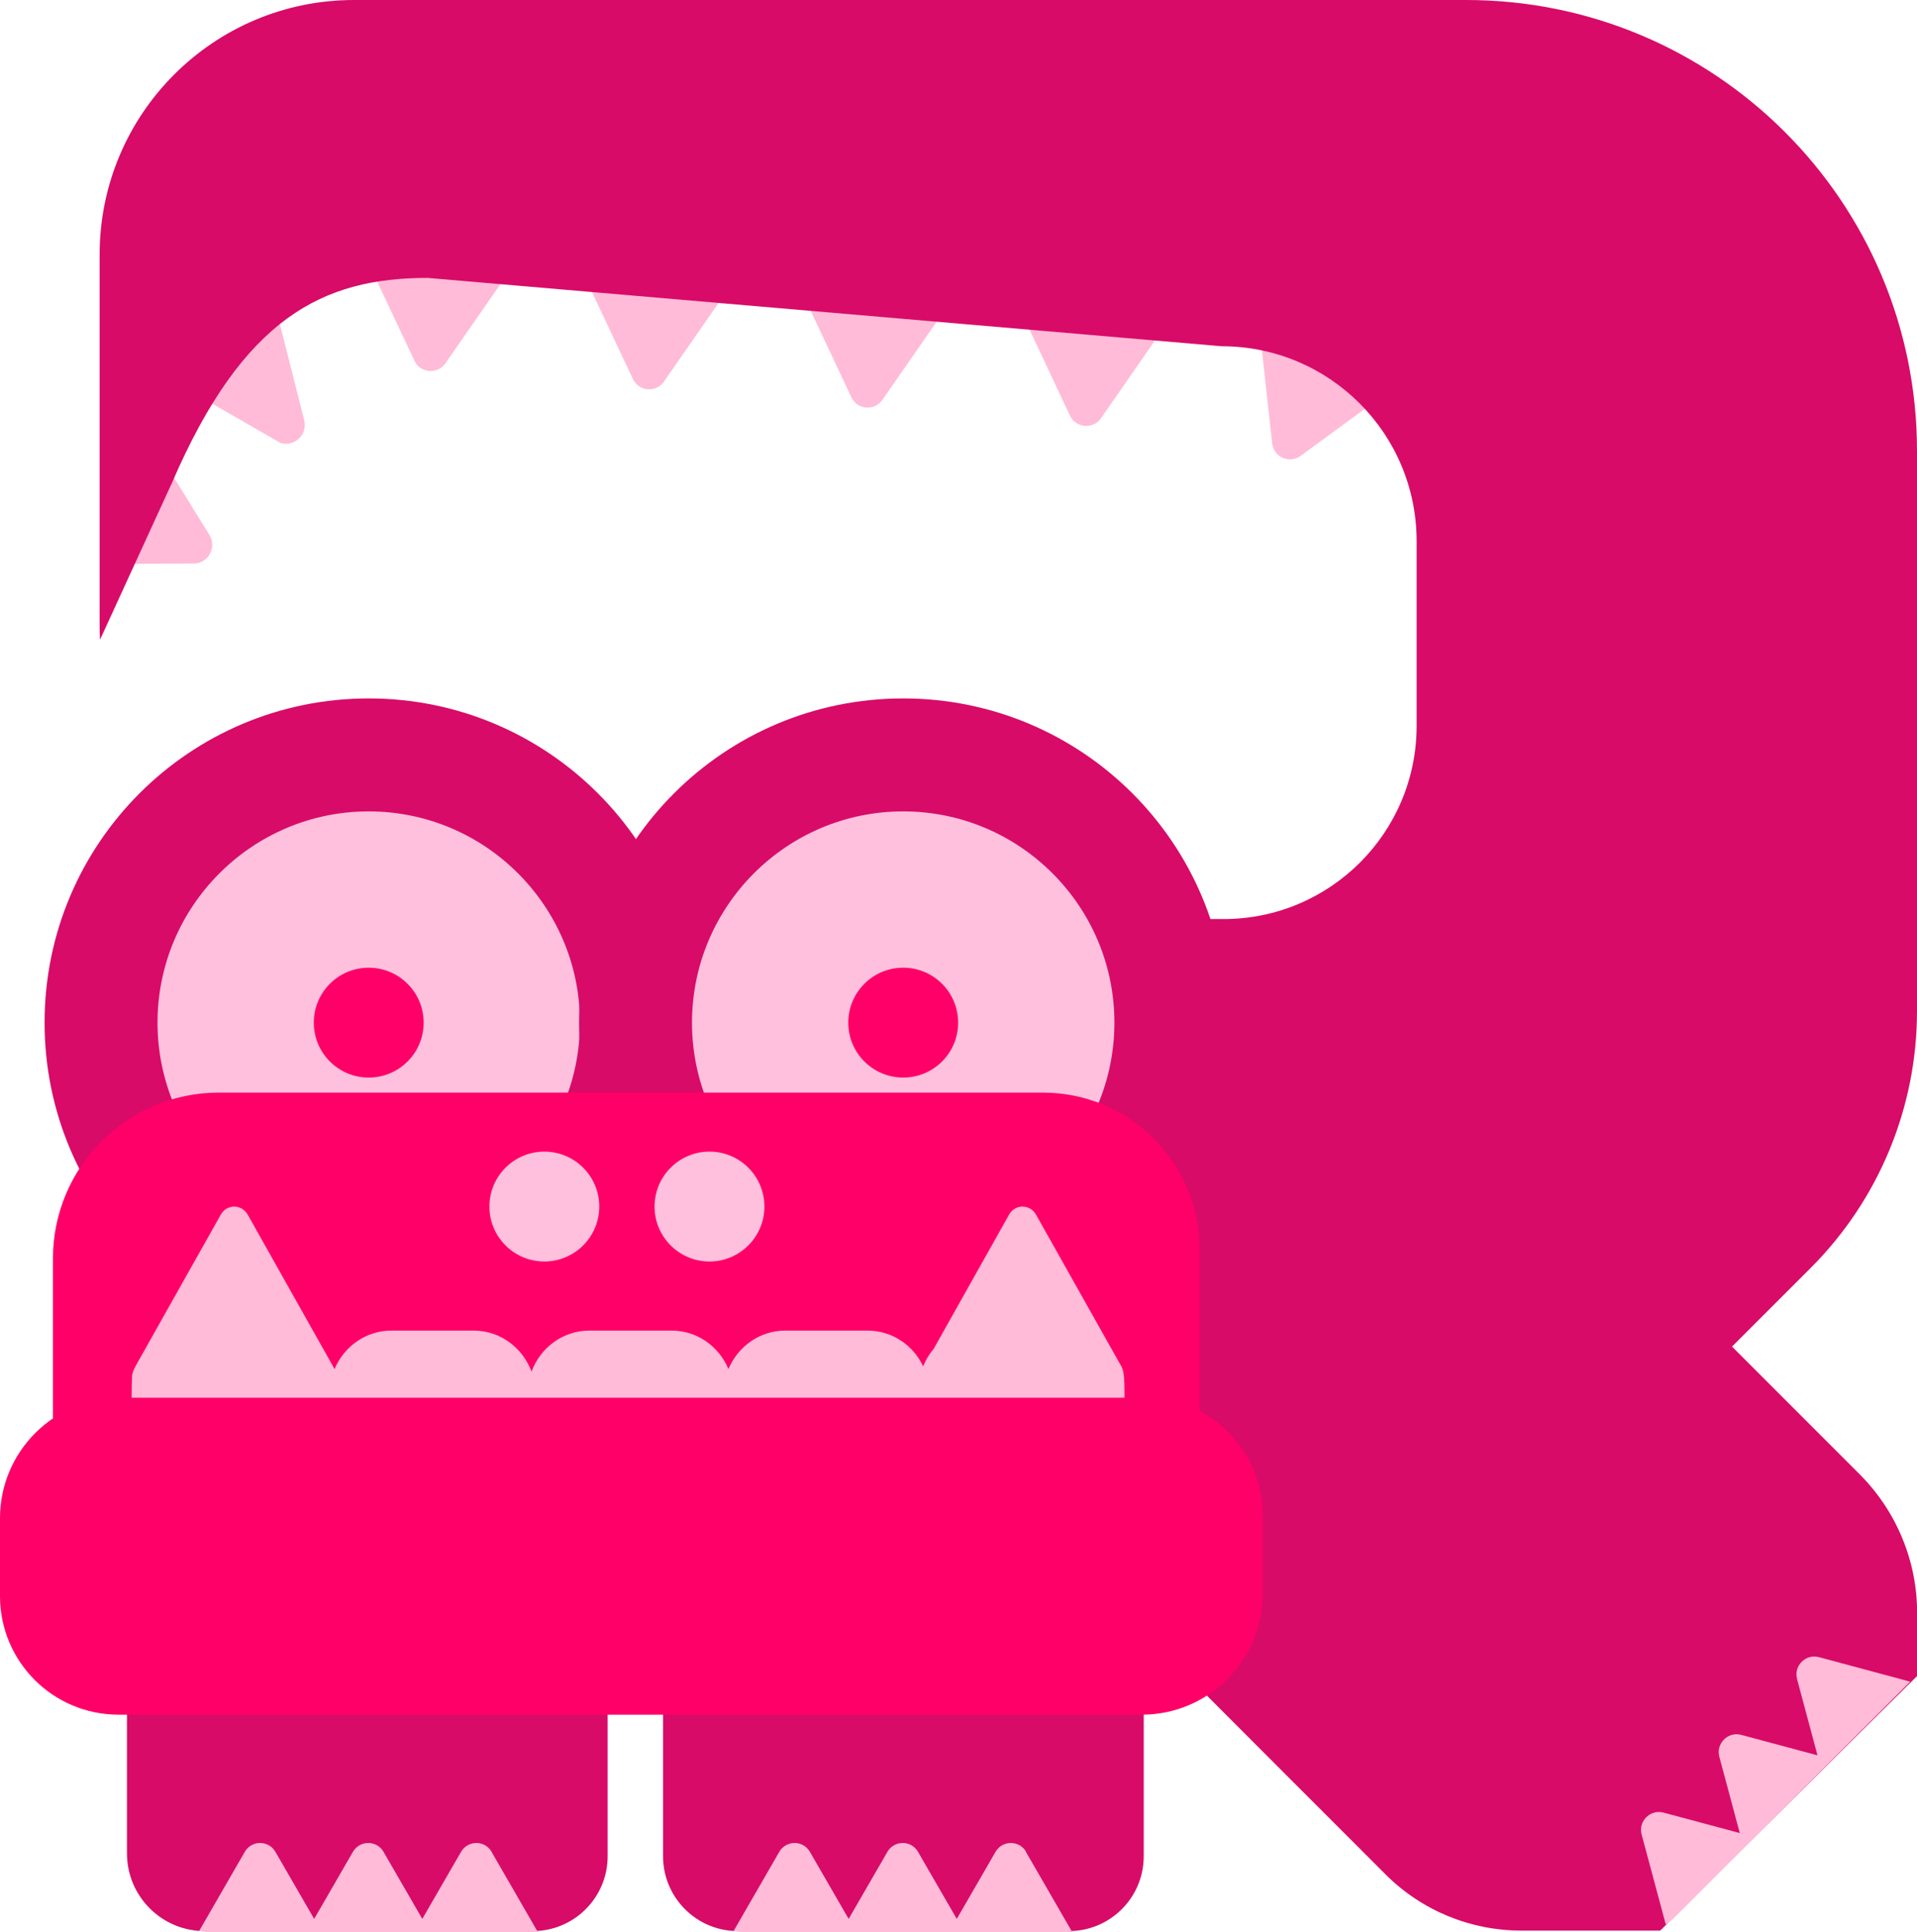 <svg xmlns="http://www.w3.org/2000/svg" version="1.1" xmlns:xlink="http://www.w3.org/1999/xlink" width="155.66" height="156.86"><svg id="SvgjsSvg1042" xmlns="http://www.w3.org/2000/svg" viewBox="0 0 155.66 156.86"><defs><style>.cls-1{fill:#ffbbd7;}.cls-2{fill:#ffc0dd;}.cls-3{fill:#ff0068;}.cls-4{fill:#d80b68;}</style></defs><g id="SvgjsG1041"><path class="cls-1" d="M103.3,35.99c.12,1.12,1.41,1.68,2.31,1.02l6.56-4.81-9.76-4.29.89,8.08Z"></path><path class="cls-1" d="M17.09,32.69l5.71,3.28c1.13.32,2.19-.71,1.9-1.85l-2-7.91c-1.8,1.6-3.93,3.53-5.6,6.47Z"></path><path class="cls-1" d="M10.83,45.77l4.95-.02c1.17-.05,1.85-1.36,1.21-2.35l-2.87-4.63c-.04.1-3.3,7-3.3,7Z"></path><path class="cls-1" d="M30.36,22.29l3.29,6.99c.48,1.02,1.88,1.13,2.52.21l4.64-6.68-6.26-.53c-1.48-.12-2.86-.13-4.18,0Z"></path><path class="cls-1" d="M86.88,33.74c.48,1.02,1.88,1.13,2.52.21l4.64-6.68-10.62-.89,3.46,7.36Z"></path><path class="cls-1" d="M51.39,30.77c.48,1.02,1.88,1.13,2.52.21l4.64-6.68-10.62-.89,3.46,7.36Z"></path><path class="cls-1" d="M69.13,32.25c.48,1.02,1.88,1.13,2.52.21l4.64-6.68-10.62-.89,3.46,7.36Z"></path><path class="cls-4" d="M155.66,82.11v-19.75s0,0,0,0v-25.75c0-20.22-16.39-36.61-36.61-36.61H28.75C17.34,0,8.09,9.25,8.09,20.67v30.18c0,.37.01.73.03,1.09l5.86-12.78c5.77-13.36,12.23-16.6,20.74-16.6l64.49,5.55c8.74,0,15.82,7.08,15.82,15.82v15c0,8.66-7.02,15.68-15.68,15.68h-62.93c-11.41,0-20.67,9.25-20.67,20.67v25.93h-2.11c-1.84,0-3.33,1.49-3.33,3.33v25.92c0,3.48,2.82,6.31,6.31,6.31h26.64c3.36,0,6.08-2.72,6.08-6.08v-19.44h4.5v19.44c0,3.36,2.72,6.08,6.08,6.08h26.87c3.36,0,6.08-2.72,6.08-6.08v-19.44h3.59v4.86c.79.8,10.2,10.21,16.05,16.06,2.93,2.93,6.89,4.56,11.03,4.56h11.27s20.86-20.67,20.86-20.67h0v-5.12c0-4.22-1.68-8.26-4.66-11.25l-10.37-10.37,6.39-6.39c5.53-5.53,8.63-13.03,8.63-20.84Z"></path><path class="cls-2" d="M29.94,104.76c-11.99,0-21.74-9.75-21.74-21.74s9.75-21.74,21.74-21.74,21.74,9.75,21.74,21.74-9.75,21.74-21.74,21.74Z"></path><path class="cls-4" d="M29.94,65.87c9.46,0,17.15,7.69,17.15,17.15s-7.69,17.15-17.15,17.15-17.15-7.69-17.15-17.15,7.69-17.15,17.15-17.15M29.94,56.7c-14.54,0-26.32,11.78-26.32,26.32s11.78,26.32,26.32,26.32,26.32-11.78,26.32-26.32-11.78-26.32-26.32-26.32h0Z"></path><path class="cls-2" d="M73.34,104.76c-11.99,0-21.74-9.75-21.74-21.74s9.75-21.74,21.74-21.74,21.74,9.75,21.74,21.74-9.75,21.74-21.74,21.74Z"></path><path class="cls-4" d="M73.34,65.87c9.46,0,17.15,7.69,17.15,17.15s-7.69,17.15-17.15,17.15-17.15-7.69-17.15-17.15,7.69-17.15,17.15-17.15M73.34,56.7c-14.54,0-26.32,11.78-26.32,26.32s11.78,26.32,26.32,26.32,26.32-11.78,26.32-26.32-11.78-26.32-26.32-26.32h0Z"></path><circle class="cls-3" cx="73.34" cy="83.02" r="4.46"></circle><circle class="cls-3" cx="29.94" cy="83.02" r="4.46"></circle><path class="cls-3" d="M17.77,88.7h66.92c7.02,0,12.72,5.7,12.72,12.72v16.92c0,7.93-6.43,14.36-14.36,14.36H18.66c-7.93,0-14.36-6.43-14.36-14.36v-16.17c0-7.44,6.04-13.47,13.47-13.47Z"></path><path class="cls-1" d="M91.26,111.77c-.02-.28-.06-.59-.22-.87l-6.92-12.3c-.49-.86-1.7-.86-2.18,0l-6.12,10.89c-.36.42-.65.9-.86,1.43-.81-1.72-2.52-2.9-4.51-2.9h-6.69c-2.07,0-3.84,1.29-4.61,3.12-.77-1.84-2.54-3.12-4.61-3.12h-6.69c-2.14,0-3.97,1.38-4.69,3.33-.72-1.94-2.54-3.33-4.69-3.33h-6.69c-2.07,0-3.85,1.29-4.62,3.13-.04-.09-.09-.18-.13-.25l-6.92-12.3c-.49-.86-1.7-.86-2.18,0l-6.92,12.3c-.17.3-.3.63-.29.92-.02.43-.03.88-.03,1.35v6.86c0,2.84,2.25,5.15,5.02,5.15h6.69c2.14,0,3.97-1.38,4.69-3.33.72,1.94,2.54,3.33,4.69,3.33h6.69c2.14,0,3.97-1.38,4.69-3.33.72,1.94,2.54,3.33,4.69,3.33h6.69c2.07,0,3.84-1.29,4.61-3.12.77,1.84,2.54,3.12,4.61,3.12h6.69c2.1,0,3.89-1.32,4.64-3.2.81,1.71,2.52,2.9,4.51,2.9h6.69c2.77,0,5.02-2.31,5.02-5.15v-6.86c0-.38-.02-.75-.04-1.1Z"></path><circle class="cls-2" cx="57.61" cy="97.95" r="4.46"></circle><circle class="cls-2" cx="44.2" cy="97.95" r="4.46"></circle><path class="cls-3" d="M9.78,113.47h83.22c5.26,0,9.53,4.27,9.53,9.53v6.39c0,5.41-4.4,9.81-9.81,9.81H9.62C4.31,139.2,0,134.89,0,129.58v-6.33C0,117.85,4.38,113.47,9.78,113.47Z"></path><path class="cls-1" d="M39.92,150.33c-.55-.95-1.93-.95-2.48,0l-3.15,5.45-3.15-5.45c-.55-.95-1.93-.95-2.48,0l-3.15,5.45-3.15-5.45c-.55-.95-1.93-.95-2.48,0l-3.71,6.43c.34.06.69.1,1.06.1h26.45l-3.77-6.53Z"></path><path class="cls-1" d="M83.32,150.33c-.55-.95-1.93-.95-2.48,0l-3.15,5.45-3.15-5.45c-.55-.95-1.93-.95-2.48,0l-3.15,5.45-3.15-5.45c-.55-.95-1.93-.95-2.48,0l-3.71,6.43c.34.06.69.1,1.05.1h26.45l-3.77-6.53Z"></path><path class="cls-1" d="M147.7,134.53c-1.08-.29-2.07.7-1.78,1.78l1.66,6.19-6.19-1.66c-1.08-.29-2.07.7-1.78,1.78l1.66,6.19-6.19-1.66c-1.08-.29-2.07.7-1.78,1.78l1.96,7.3c.29-.2.57-.43.83-.69l6.31-6.31s0,0,0,0l6.31-6.31.09-.09,6.31-6.31-7.41-1.99Z"></path></g></svg><style>@media (prefers-color-scheme: light) { :root { filter: none; } }
@media (prefers-color-scheme: dark) { :root { filter: none; } }
</style></svg>